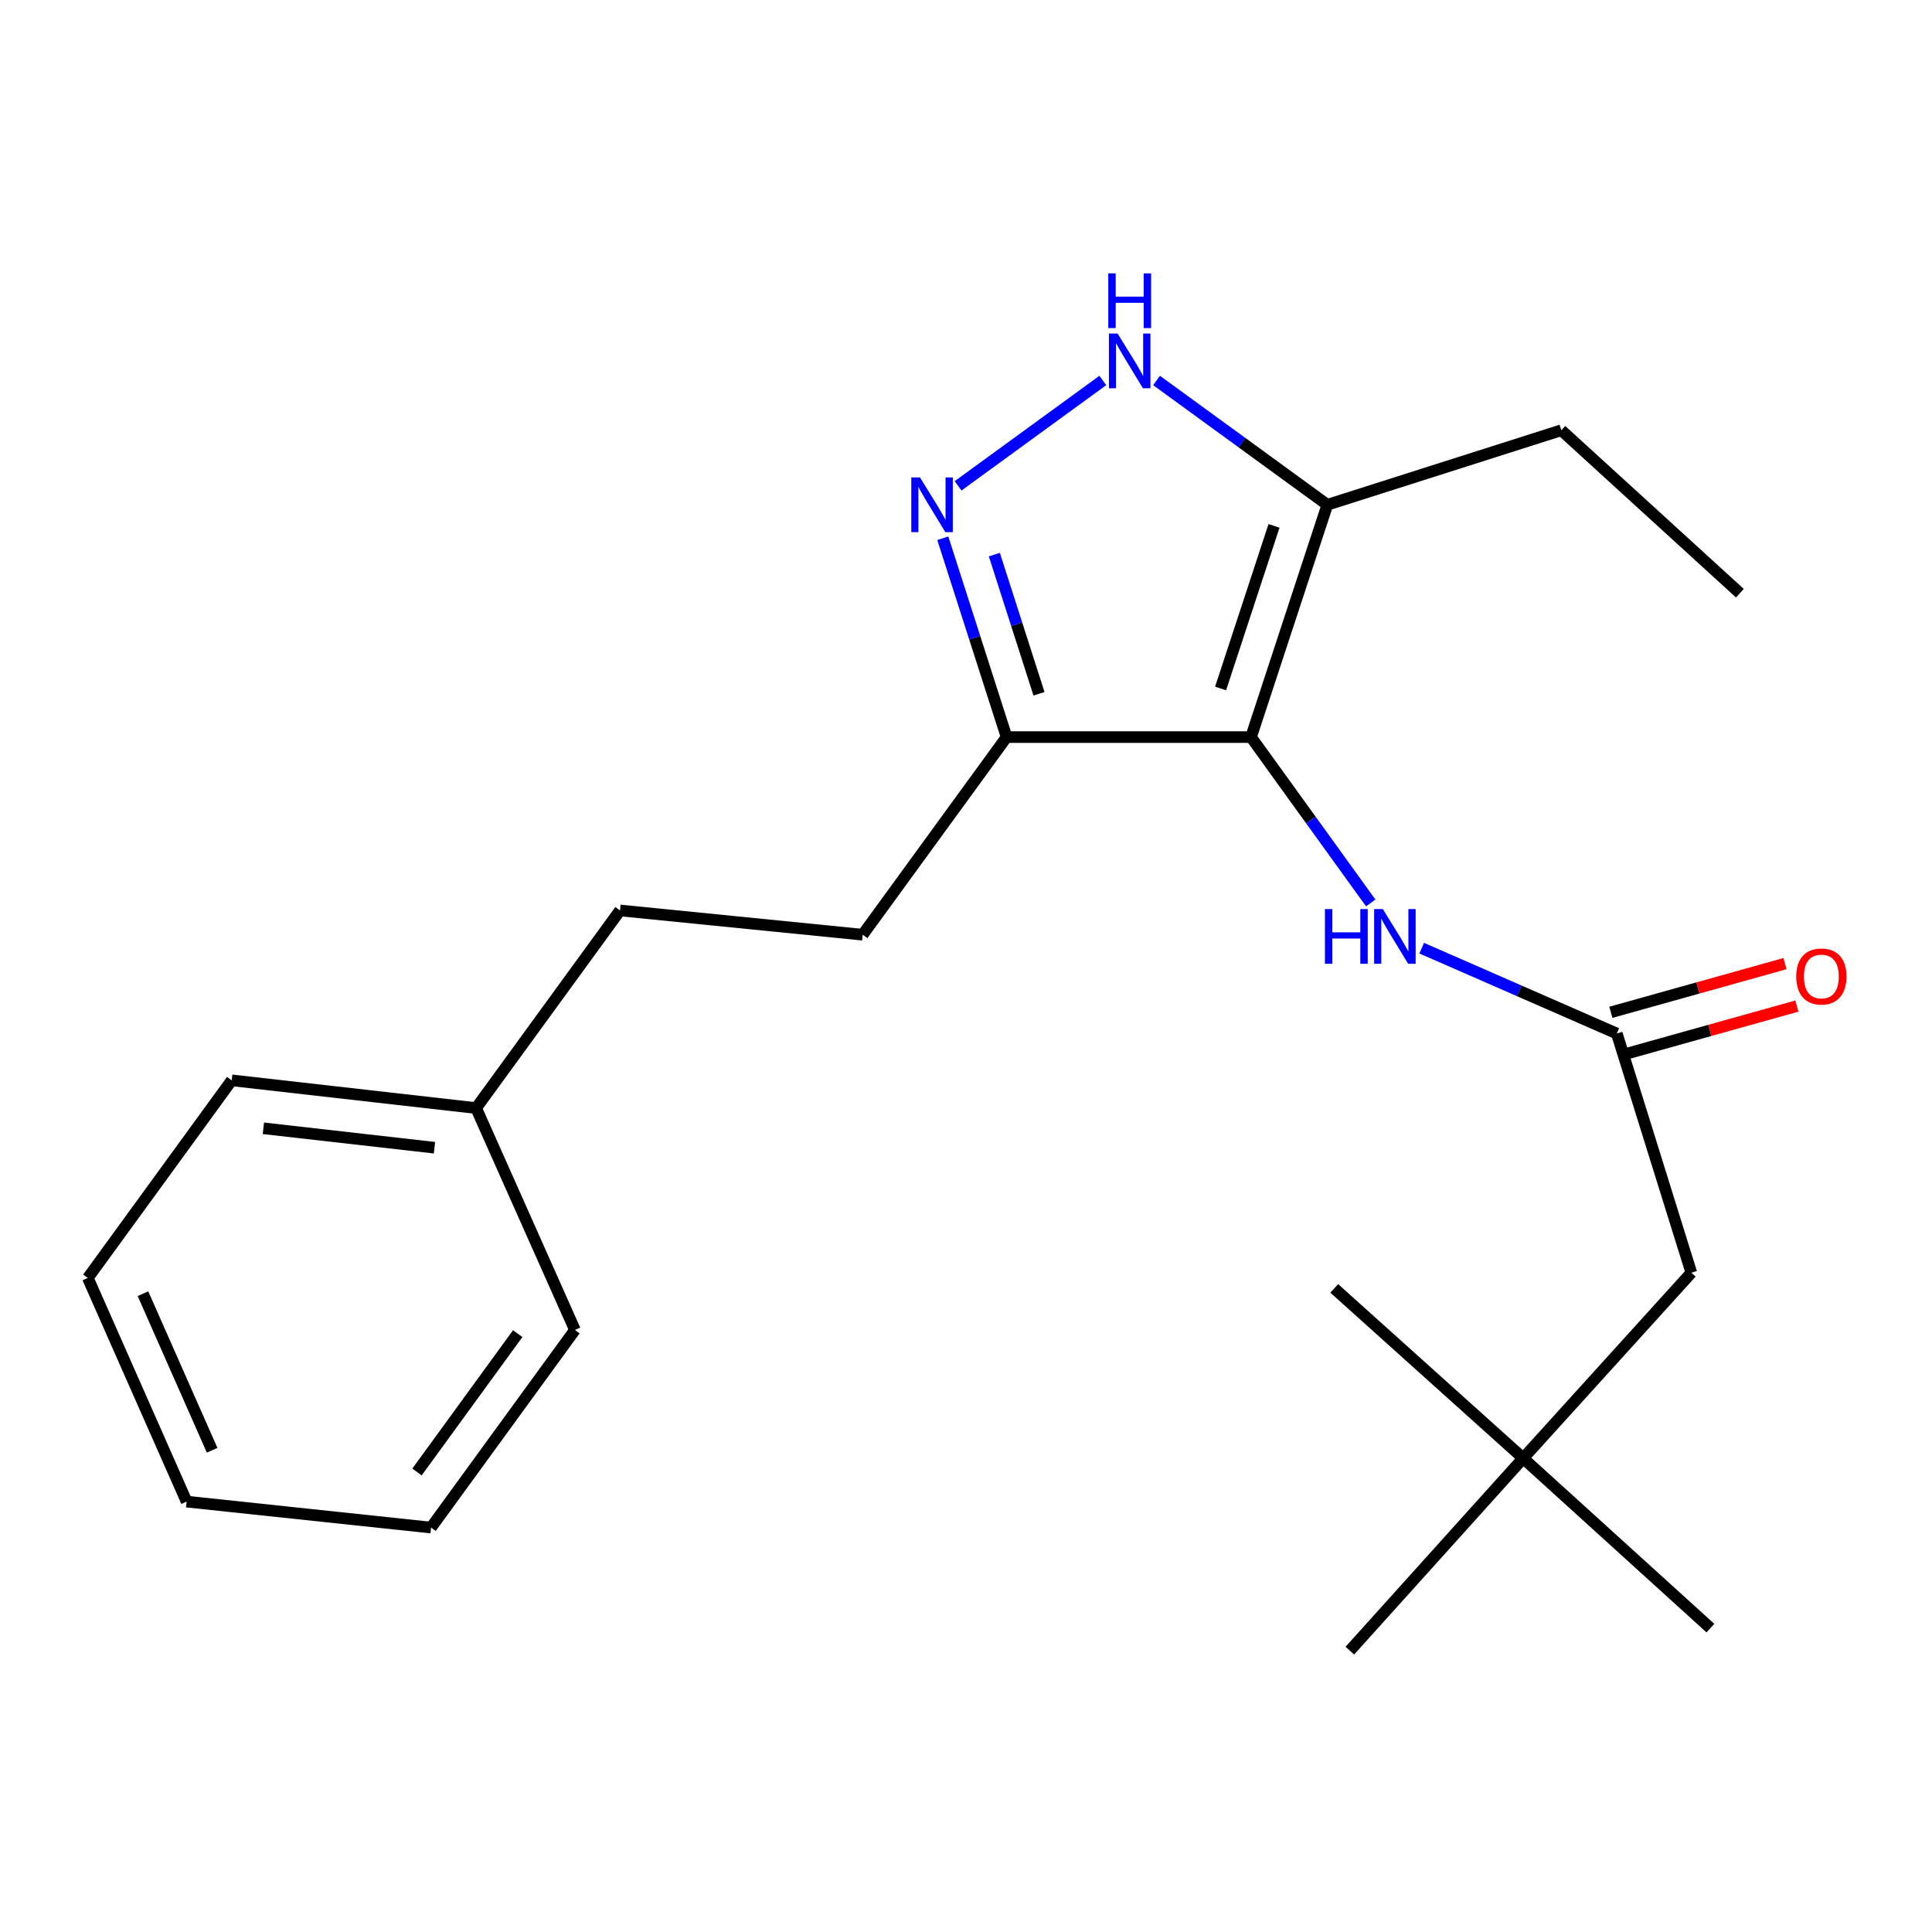 <?xml version='1.0' encoding='iso-8859-1'?>
<svg version='1.1' baseProfile='full'
              xmlns='http://www.w3.org/2000/svg'
                      xmlns:rdkit='http://www.rdkit.org/xml'
                      xmlns:xlink='http://www.w3.org/1999/xlink'
                  xml:space='preserve'
width='1000px' height='1000px' viewBox='0 0 1000 1000'>
<!-- END OF HEADER -->
<rect style='opacity:1.0;fill:#FFFFFF;stroke:none' width='1000' height='1000' x='0' y='0'> </rect>
<path class='bond-0' d='M 521.015,381.517 L 446.533,483.809' style='fill:none;fill-rule:evenodd;stroke:#000000;stroke-width:6px;stroke-linecap:butt;stroke-linejoin:miter;stroke-opacity:1' />
<path class='bond-1' d='M 521.015,381.517 L 647.529,381.517' style='fill:none;fill-rule:evenodd;stroke:#000000;stroke-width:6px;stroke-linecap:butt;stroke-linejoin:miter;stroke-opacity:1' />
<path class='bond-2' d='M 521.015,381.517 L 504.501,330.056' style='fill:none;fill-rule:evenodd;stroke:#000000;stroke-width:6px;stroke-linecap:butt;stroke-linejoin:miter;stroke-opacity:1' />
<path class='bond-2' d='M 504.501,330.056 L 487.987,278.594' style='fill:none;fill-rule:evenodd;stroke:#0000FF;stroke-width:6px;stroke-linecap:butt;stroke-linejoin:miter;stroke-opacity:1' />
<path class='bond-2' d='M 537.785,359.107 L 526.226,323.084' style='fill:none;fill-rule:evenodd;stroke:#000000;stroke-width:6px;stroke-linecap:butt;stroke-linejoin:miter;stroke-opacity:1' />
<path class='bond-2' d='M 526.226,323.084 L 514.666,287.061' style='fill:none;fill-rule:evenodd;stroke:#0000FF;stroke-width:6px;stroke-linecap:butt;stroke-linejoin:miter;stroke-opacity:1' />
<path class='bond-3' d='M 647.529,381.517 L 687.026,261.277' style='fill:none;fill-rule:evenodd;stroke:#000000;stroke-width:6px;stroke-linecap:butt;stroke-linejoin:miter;stroke-opacity:1' />
<path class='bond-3' d='M 631.777,356.361 L 659.425,272.193' style='fill:none;fill-rule:evenodd;stroke:#000000;stroke-width:6px;stroke-linecap:butt;stroke-linejoin:miter;stroke-opacity:1' />
<path class='bond-4' d='M 647.529,381.517 L 678.505,424.436' style='fill:none;fill-rule:evenodd;stroke:#000000;stroke-width:6px;stroke-linecap:butt;stroke-linejoin:miter;stroke-opacity:1' />
<path class='bond-4' d='M 678.505,424.436 L 709.482,467.355' style='fill:none;fill-rule:evenodd;stroke:#0000FF;stroke-width:6px;stroke-linecap:butt;stroke-linejoin:miter;stroke-opacity:1' />
<path class='bond-5' d='M 687.026,261.277 L 642.826,229.103' style='fill:none;fill-rule:evenodd;stroke:#000000;stroke-width:6px;stroke-linecap:butt;stroke-linejoin:miter;stroke-opacity:1' />
<path class='bond-5' d='M 642.826,229.103 L 598.625,196.929' style='fill:none;fill-rule:evenodd;stroke:#0000FF;stroke-width:6px;stroke-linecap:butt;stroke-linejoin:miter;stroke-opacity:1' />
<path class='bond-6' d='M 687.026,261.277 L 808.141,222.693' style='fill:none;fill-rule:evenodd;stroke:#000000;stroke-width:6px;stroke-linecap:butt;stroke-linejoin:miter;stroke-opacity:1' />
<path class='bond-7' d='M 570.819,196.93 L 495.904,251.469' style='fill:none;fill-rule:evenodd;stroke:#0000FF;stroke-width:6px;stroke-linecap:butt;stroke-linejoin:miter;stroke-opacity:1' />
<path class='bond-8' d='M 788.405,754.786 L 875.435,658.769' style='fill:none;fill-rule:evenodd;stroke:#000000;stroke-width:6px;stroke-linecap:butt;stroke-linejoin:miter;stroke-opacity:1' />
<path class='bond-9' d='M 788.405,754.786 L 698.675,854.377' style='fill:none;fill-rule:evenodd;stroke:#000000;stroke-width:6px;stroke-linecap:butt;stroke-linejoin:miter;stroke-opacity:1' />
<path class='bond-10' d='M 788.405,754.786 L 885.309,842.716' style='fill:none;fill-rule:evenodd;stroke:#000000;stroke-width:6px;stroke-linecap:butt;stroke-linejoin:miter;stroke-opacity:1' />
<path class='bond-11' d='M 788.405,754.786 L 690.6,666.868' style='fill:none;fill-rule:evenodd;stroke:#000000;stroke-width:6px;stroke-linecap:butt;stroke-linejoin:miter;stroke-opacity:1' />
<path class='bond-12' d='M 735.872,490.767 L 786.361,512.861' style='fill:none;fill-rule:evenodd;stroke:#0000FF;stroke-width:6px;stroke-linecap:butt;stroke-linejoin:miter;stroke-opacity:1' />
<path class='bond-12' d='M 786.361,512.861 L 836.851,534.954' style='fill:none;fill-rule:evenodd;stroke:#000000;stroke-width:6px;stroke-linecap:butt;stroke-linejoin:miter;stroke-opacity:1' />
<path class='bond-13' d='M 839.923,545.941 L 884.988,533.338' style='fill:none;fill-rule:evenodd;stroke:#000000;stroke-width:6px;stroke-linecap:butt;stroke-linejoin:miter;stroke-opacity:1' />
<path class='bond-13' d='M 884.988,533.338 L 930.053,520.735' style='fill:none;fill-rule:evenodd;stroke:#FF0000;stroke-width:6px;stroke-linecap:butt;stroke-linejoin:miter;stroke-opacity:1' />
<path class='bond-13' d='M 833.778,523.968 L 878.843,511.365' style='fill:none;fill-rule:evenodd;stroke:#000000;stroke-width:6px;stroke-linecap:butt;stroke-linejoin:miter;stroke-opacity:1' />
<path class='bond-13' d='M 878.843,511.365 L 923.908,498.762' style='fill:none;fill-rule:evenodd;stroke:#FF0000;stroke-width:6px;stroke-linecap:butt;stroke-linejoin:miter;stroke-opacity:1' />
<path class='bond-14' d='M 836.851,534.954 L 875.435,658.769' style='fill:none;fill-rule:evenodd;stroke:#000000;stroke-width:6px;stroke-linecap:butt;stroke-linejoin:miter;stroke-opacity:1' />
<path class='bond-15' d='M 808.141,222.693 L 900.558,307.036' style='fill:none;fill-rule:evenodd;stroke:#000000;stroke-width:6px;stroke-linecap:butt;stroke-linejoin:miter;stroke-opacity:1' />
<path class='bond-16' d='M 446.533,483.809 L 320.919,471.247' style='fill:none;fill-rule:evenodd;stroke:#000000;stroke-width:6px;stroke-linecap:butt;stroke-linejoin:miter;stroke-opacity:1' />
<path class='bond-17' d='M 320.919,471.247 L 246.438,573.539' style='fill:none;fill-rule:evenodd;stroke:#000000;stroke-width:6px;stroke-linecap:butt;stroke-linejoin:miter;stroke-opacity:1' />
<path class='bond-18' d='M 246.438,573.539 L 119.923,559.177' style='fill:none;fill-rule:evenodd;stroke:#000000;stroke-width:6px;stroke-linecap:butt;stroke-linejoin:miter;stroke-opacity:1' />
<path class='bond-18' d='M 224.887,594.055 L 136.327,584.002' style='fill:none;fill-rule:evenodd;stroke:#000000;stroke-width:6px;stroke-linecap:butt;stroke-linejoin:miter;stroke-opacity:1' />
<path class='bond-19' d='M 246.438,573.539 L 297.583,688.379' style='fill:none;fill-rule:evenodd;stroke:#000000;stroke-width:6px;stroke-linecap:butt;stroke-linejoin:miter;stroke-opacity:1' />
<path class='bond-20' d='M 119.923,559.177 L 45.455,661.469' style='fill:none;fill-rule:evenodd;stroke:#000000;stroke-width:6px;stroke-linecap:butt;stroke-linejoin:miter;stroke-opacity:1' />
<path class='bond-21' d='M 45.455,661.469 L 96.6,777.234' style='fill:none;fill-rule:evenodd;stroke:#000000;stroke-width:6px;stroke-linecap:butt;stroke-linejoin:miter;stroke-opacity:1' />
<path class='bond-21' d='M 73.996,669.613 L 109.798,750.649' style='fill:none;fill-rule:evenodd;stroke:#000000;stroke-width:6px;stroke-linecap:butt;stroke-linejoin:miter;stroke-opacity:1' />
<path class='bond-22' d='M 96.6,777.234 L 223.115,790.67' style='fill:none;fill-rule:evenodd;stroke:#000000;stroke-width:6px;stroke-linecap:butt;stroke-linejoin:miter;stroke-opacity:1' />
<path class='bond-23' d='M 223.115,790.67 L 297.583,688.379' style='fill:none;fill-rule:evenodd;stroke:#000000;stroke-width:6px;stroke-linecap:butt;stroke-linejoin:miter;stroke-opacity:1' />
<path class='bond-23' d='M 215.839,761.898 L 267.967,690.294' style='fill:none;fill-rule:evenodd;stroke:#000000;stroke-width:6px;stroke-linecap:butt;stroke-linejoin:miter;stroke-opacity:1' />
<path  class='atom-3' d='M 578.462 172.648
L 587.742 187.648
Q 588.662 189.128, 590.142 191.808
Q 591.622 194.488, 591.702 194.648
L 591.702 172.648
L 595.462 172.648
L 595.462 200.968
L 591.582 200.968
L 581.622 184.568
Q 580.462 182.648, 579.222 180.448
Q 578.022 178.248, 577.662 177.568
L 577.662 200.968
L 573.982 200.968
L 573.982 172.648
L 578.462 172.648
' fill='#0000FF'/>
<path  class='atom-3' d='M 573.642 141.496
L 577.482 141.496
L 577.482 153.536
L 591.962 153.536
L 591.962 141.496
L 595.802 141.496
L 595.802 169.816
L 591.962 169.816
L 591.962 156.736
L 577.482 156.736
L 577.482 169.816
L 573.642 169.816
L 573.642 141.496
' fill='#0000FF'/>
<path  class='atom-4' d='M 476.17 247.117
L 485.45 262.117
Q 486.37 263.597, 487.85 266.277
Q 489.33 268.957, 489.41 269.117
L 489.41 247.117
L 493.17 247.117
L 493.17 275.437
L 489.29 275.437
L 479.33 259.037
Q 478.17 257.117, 476.93 254.917
Q 475.73 252.717, 475.37 252.037
L 475.37 275.437
L 471.69 275.437
L 471.69 247.117
L 476.17 247.117
' fill='#0000FF'/>
<path  class='atom-6' d='M 685.778 470.536
L 689.618 470.536
L 689.618 482.576
L 704.098 482.576
L 704.098 470.536
L 707.938 470.536
L 707.938 498.856
L 704.098 498.856
L 704.098 485.776
L 689.618 485.776
L 689.618 498.856
L 685.778 498.856
L 685.778 470.536
' fill='#0000FF'/>
<path  class='atom-6' d='M 715.738 470.536
L 725.018 485.536
Q 725.938 487.016, 727.418 489.696
Q 728.898 492.376, 728.978 492.536
L 728.978 470.536
L 732.738 470.536
L 732.738 498.856
L 728.858 498.856
L 718.898 482.456
Q 717.738 480.536, 716.498 478.336
Q 715.298 476.136, 714.938 475.456
L 714.938 498.856
L 711.258 498.856
L 711.258 470.536
L 715.738 470.536
' fill='#0000FF'/>
<path  class='atom-8' d='M 929.729 505.424
Q 929.729 498.624, 933.089 494.824
Q 936.449 491.024, 942.729 491.024
Q 949.009 491.024, 952.369 494.824
Q 955.729 498.624, 955.729 505.424
Q 955.729 512.304, 952.329 516.224
Q 948.929 520.104, 942.729 520.104
Q 936.489 520.104, 933.089 516.224
Q 929.729 512.344, 929.729 505.424
M 942.729 516.904
Q 947.049 516.904, 949.369 514.024
Q 951.729 511.104, 951.729 505.424
Q 951.729 499.864, 949.369 497.064
Q 947.049 494.224, 942.729 494.224
Q 938.409 494.224, 936.049 497.024
Q 933.729 499.824, 933.729 505.424
Q 933.729 511.144, 936.049 514.024
Q 938.409 516.904, 942.729 516.904
' fill='#FF0000'/>
</svg>
